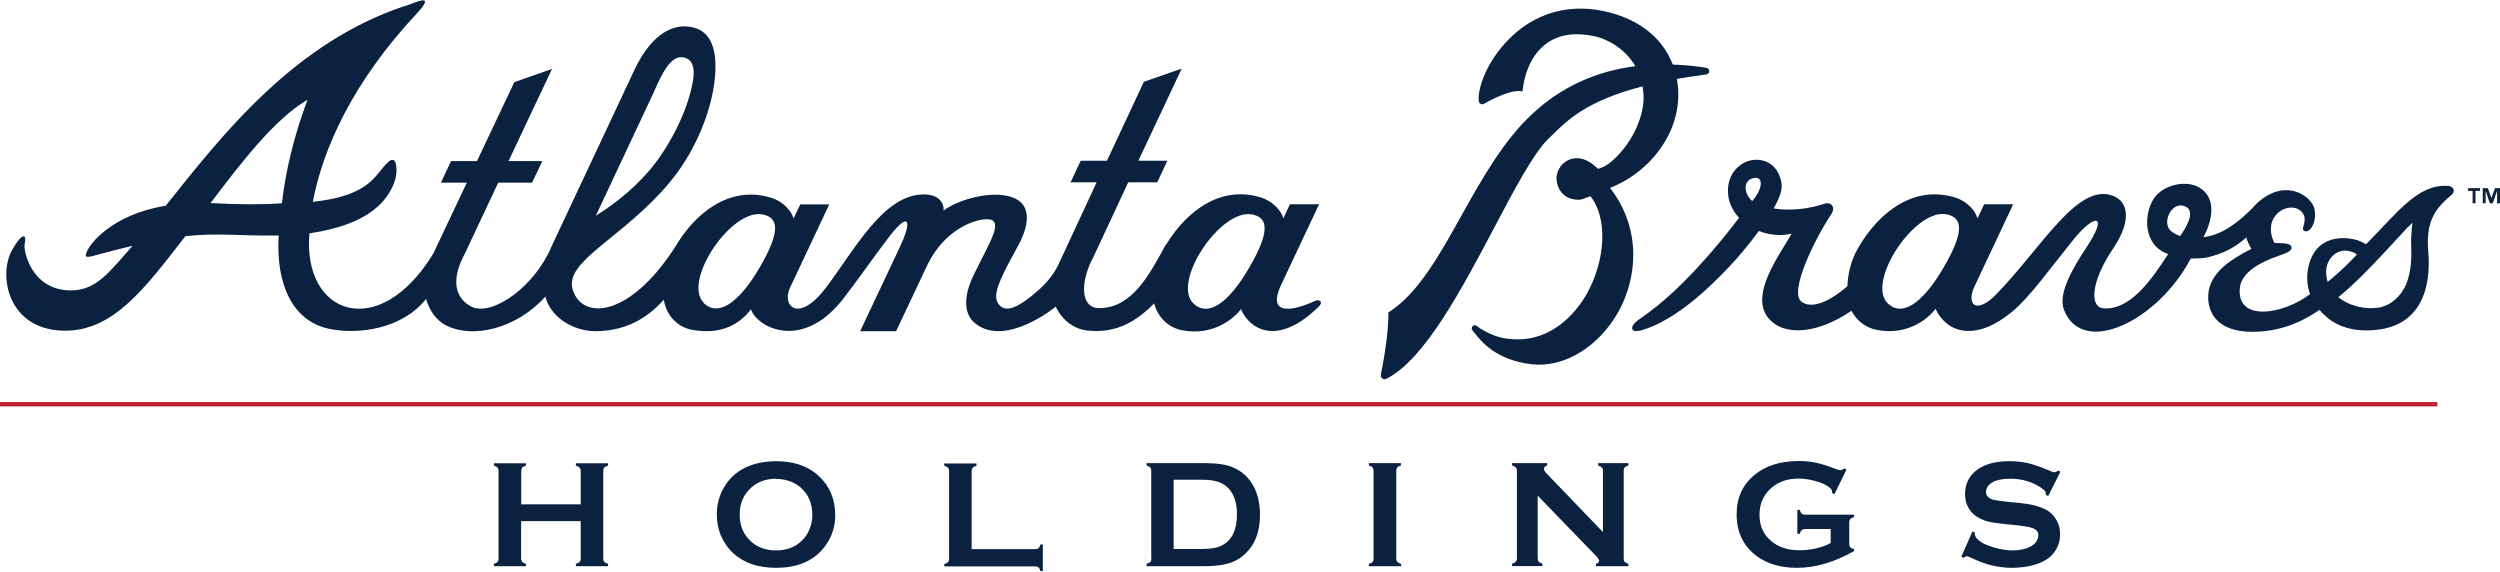 <svg version="1.2" xmlns="http://www.w3.org/2000/svg" viewBox="0 0 1552 355" width="1552" height="355"><defs><clipPath clipPathUnits="userSpaceOnUse" id="cp1"><path d="m1552 0v354.48h-1552v-354.48z"/></clipPath></defs><style>.a{fill:#0a2240}.b{fill:#c22133}</style><g clip-path="url(#cp1)"><path fill-rule="evenodd" class="a" d="m816.7 186.7c0.7-0.4 2.5-0.7 3.3 0.9 0.5 1.2-1.9 3.4-2.4 3.8-24.9 23.7-42 13-47.2 0.5-3.7 5-16.5 17-36.6 13.1-8.5-1.6-15.1-8.1-17.3-16.7-14.3 14.8-27.4 18.1-40.4 17-11.7-0.8-18.3-9.6-20.7-14.9 0 0-31.2 25.7-50.2 10.2-6.4-5.2-7.7-15.8-0.6-30.2 4.8-9.8 7-13.9 7-13.9 4.9-10 10.4-20.4 1.3-20.4-3.9 0-8.2 1.2-12.6 3.2-10.8 5.1-19.3 14.2-24.5 25l-19.5 41.3h-22.3l24.6-52.2c7.7-16.1 6.1-22.8-6.4-6.7-11.8 15.5-19.9 27.5-28.6 38.6-25.6 33.2-53.9 17.8-57.4 6.7-5.6 7.4-16.5 16.4-36.4 12.8-8.9-1.6-15.7-8.5-17.5-17.6 0 0 0-0.5-0.1-1.2-6.9 7.6-19.9 19.6-42.5 19.6-14.5 0-28.3-9.3-31.1-21.5-18.3 20.3-45 26-61.1 18.2-7-3.3-11-9.9-13-16.7-15 18.9-42.7 22.4-60.8 18.4-22.5-5.1-32.5-28.1-30.7-57.8-24.1 0.4-36.9-1.8-57.9 0.4-25 32.2-44.7 59.2-75.5 58.7-34.8-0.6-40.8-34.4-32.2-49.9 6.3-11.3 9.4-10.5 7.9-3.8-0.9 3.6 3.9 28.5 28.5 28.7 16.2 0.1 24.2-11.7 38.5-27.7-7 1.6-14.7 3.6-23.5 6-6.2 1.8-6.5 0.8-4.3-3.6 1.5-3.2 14.4-21.7 48.4-27.3 34.6-43.3 80.2-102.5 151-124.8 3.5-1.1 17.1-7.7 5.1 5.2-40.1 42.8-58.6 84.3-64.8 117.2 13.3-1.5 30-4.5 39.9-16.8 7-8.7 8.4-9.7 10.2-9.1 1.8 0.5 3.1 7.8 0 15.1-9 21.3-33.6 27.4-52.2 30.4-4.5 50.5 43.1 68 76.9 12.5l20.8-44h-16.1l6.3-13.4h16.1l23.2-49 23.4-8.2-27 57.2h21l-6.4 13.4h-21l-20.7 44c-9.2 16.9-5.8 28.3 4.7 33.3 13.4 5.3 38.9-13.3 49.1-37.7l51.4-109.5c11.5-24.4 26.3-30 38.4-25.9 7 2.4 11.4 9.3 11.9 21 1 21.5-9.7 52.2-28.1 74.3-28.9 34.9-66.2 49.1-60.4 67.1 6 18.8 35 17.3 63.3-26.3 12.9-22.1 34.2-38.3 58.9-31.2 8.8 2.4 13.9 9.1 14.8 13.2l4.2-8.8h18l-24.4 51.8c-5.3 11.5 5.6 22.2 22.5-0.3 18-23.9 35.8-58 60.9-57.7 9.2 0.1 12.3 5.4 12 10 9.1-6.7 25.9-11.1 37.1-9.5 19.4 2.6 15.8 18.6 9.8 30.1l-7.9 14.7c-5.1 10.5-9.5 19.5-3.4 24.3 4.9 3.9 13.6-1.8 21.7-8.8 5.6-4.7 10.6-10.3 13.8-16.9l23.9-51.4h-16.2l6.3-13.4h16.3l22.9-49 23.5-8.2-26.9 57.2h18l-6.3 13.4h-18l-21.3 45.7c-9.1 16.8-8.1 32.4 3.2 32.4 20.7 0 31.5-21.3 41.4-39.4h0.2c13-21.3 33.8-36.5 57.9-29.6 8.9 2.5 14 9.2 14.9 13.3l4.1-8.8h18.1l-23.6 50.1c-7.9 16.7 3 18.3 21.8 9.6m-411.2-129.3l-36 76.7c12.8-7.8 27.5-19.8 38-34.1 13.3-18.4 20.8-38.1 22.5-51.2 0.9-6.9-0.6-12.1-6.3-13-7.1-1.2-12.5 8.2-18.2 21.6zm-215 4.7c-20.4 12.1-40.3 37.9-60.2 64.2h0.8c16.4 0.9 30.7 1 43.5 0.1 2.3-20 7.5-41.8 15.9-64.3zm246 126.3c8.8 8.4 21.5 0.5 34.8-22.3 13.3-22.9 11.5-31 1.5-32.8-19.5-3.5-49.8 41.8-36.2 55zm340.2-55.1c-19.5-3.5-49.8 42-36.3 55.2 8.8 8.6 21.6 0.6 34.8-22.3 13.3-22.9 11.5-31.1 1.5-32.9z"/><path class="a" d="m999.6 116.6c25.4-9.9 47-37 41.4-67.6 5.6-1 11.1-1.8 16.8-2.6 0.9 0 3.3-0.2 3.3-2.2 0.1-1.9-2-2.2-3.1-2.3-6.2-1-12.8-1.6-19.5-1.8-7-18.1-23.6-30.2-47.2-34-25.1-3.7-42.5 6.8-52.6 16.3-14 13-21.5 30.6-20.7 40.4 0.2 0.8 0.7 1.5 1.4 1.8 0.7 0.3 1.5 0.1 1.9-0.2 9.6-5.4 17.7-8.2 22.1-7.9l1.8 0.2 0.2-1.7c0.5-4.5 3.1-19.7 14.8-28.1 7.6-5.5 17.6-7 29.7-4.4 6.4 1.3 18.5 6.7 25.3 18.6-24.5 3.1-45.9 12.9-63.5 29.2-18.2 16.7-31.5 40.4-44.3 63.3-13.8 24.8-26.9 48.2-44.6 59.8l-0.9 0.6v1c0.1 8.5-1.8 23.8-4.6 37.1-0.3 1.7 0.3 2.5 0.9 2.9l1.3 0.5 1.5-0.5c23.6-12.2 46.5-55.6 66.8-94 12.4-23.5 24.2-45.8 33.3-54.7l2.4-2.3c9.7-9.6 21.6-21.4 56.2-30.4 0.5 2.9 0.7 5.8 0.6 8.8-0.3 7.9-4.8 24.6-19.7 37.7-3 2.8-7.2 4.5-8.6 4.7-0.6-0.7-1-1-1.5-1.4-0.3-0.3-0.7-0.6-1.7-1.4-5.2-4.1-11-4.9-15.8-2.3-4.3 2.3-7 7-6.7 11.9 0.6 6.2 4.6 12.6 14.2 12.4 1.5-0.1 3.2-0.8 4.9-1.5l1.9-0.7c10.8 13.2 9.7 39.8-2.5 61.1-5.8 10-22.4 32.5-51.9 26.9-7.5-1.5-14.4-6.1-15.3-6.8-1.4-1.3-2.5-1.4-3.4-0.5-0.3 0.3-1.2 1.5 0.3 3.1l0.9 1.1c4.3 5.4 13.2 16.7 35.2 19.4 20.2 2.5 42-10.7 54.3-32.9 10.9-19.8 15-50.1-5.4-76.6"/><path fill-rule="evenodd" class="a" d="m1519.7 115.3c1.9 0.3 3.1 1.1 3.5 2.3 0.4 1.3-0.1 2.5-1.6 3.7-11.3 9.3-15.6 17.8-14.1 35.3 1.6 19.3-2.6 48.5-38.4 48.5-13.1 0-21-4.8-25.2-8.7-1.4-1.2-2.7-2.5-4-4-7.1 4.9-21.4 13.6-41.5 13.6-23.9 0-28.1-14-27.5-23.1 0.8-13.3 13.5-21.7 26.8-28.4 0 0-2-2.9-3.2-7.1-4.9 4.4-11.8 9.1-20.9 11.5-2.9 1-6.3 1.6-10.3 1.5-1.1 0.1-2.1 0.1-3.3 0.1-20.5 39.1-67.3 61.3-78.7 31.8-3.9-10 5.8-26.4 13.6-38.1 14.7-22.1 5.3-21.6-7.6-5.6-15.1 18.7-27.1 35.7-37.9 44.7-22.5 18.8-37.3 11.7-42.7 5.8-2.2-2.1-3.9-4.7-5.1-7.4-3.7 5.1-16.5 17-36.5 13.1-6.9-1.3-12.6-5.8-15.7-11.9-20.9 14.3-38.9 14.6-47.9 8-16.3-11.8-2.4-34.2 6.7-49.1 1.5-2.4 2.9-4.7 4-6.7-2.5 0.5-5.5 0.9-7.5 0.8-4.6-0.1-8.9-0.9-12.8-2.5-6 8.2-13.2 16.8-18.7 22.5-13.9 14.7-26.2 25-37.4 31.6-6.2 3.7-11.5 6-16.3 7.4-2.3 0.7-5.1 1.1-6-0.3-1.3-2 2.2-5 3.5-5.9 16.9-11.7 28.9-23.5 44-40.6 6.1-7 13-15.4 18.6-22.9-3.5-3.8-5.9-8.4-6.6-13-1.2-7.8 1.2-14.7 6.6-19.1 4.8-3.9 11.1-5 16.5-2.9 5.4 2.1 8.9 7 9.9 13.8 0.6 3.5-1 8.5-4.9 15.4 9.6 1.6 21.6 0.5 31.7-3 2.8-0.8 4.1 0.5 4.5 1.1 1.7 2.1 0 4.8-0.5 5.6-10.6 15.9-26.2 48.2-18.5 54.1 5.9 4.7 16.7 0.8 28.6-9.6 0.2-6.3 1.6-15 6.7-23.8 12.9-22.3 34.3-38.5 59.1-31.5 8.9 2.4 14 9.2 14.9 13.3l4.2-8.8h18l-23.6 50.1q-0.9 1.9-1.5 3.6c-3.1 9.7 3.3 13.7 14.5 2.3 28.4-29.1 50.8-70.2 72.9-61.1 8.3 3.3 12.1 14.2-0.2 32.5-14.3 21.2-14.5 36.4-6.2 37.2 16.3 1.4 29.6-17 40.3-33.7-15.6-5.3-15.3-24.4-9-34.3 5.5-8.5 19.7-12 28.3-7 11 6.4 8.2 20.6 2.6 30.8 11.2-1.1 21.6-9.1 30.6-18.2 1.4-1.7 3.1-3.4 5.2-5 16.8-13 31.4-1.7 33.1 5.6 1.8 8.2-2.9 15.7-6.4 13.7-2.5-1.4 2.7-6.3-1.1-11.3-3.8-5-13.1-4-17.5 3-3.2 5-2.3 11.2 0.2 15.8 7.7 0.2 10.2 0.5 10.6 2.7 0.4 2.4-3.2 3.6-9.6 5.9-6.4 2.3-21.3 8.3-22.5 19.3-2.2 21.4 26.9 16.6 43.6 3.9-1.9-5.2-2.6-11.6-0.5-19 6-20.5 27.3-16.2 32.8-13.3 0.9 0.5 1.7 1 2.5 1.3 19.2-19.4 32-37.3 50.4-36.2h0.2m-426.7 0.8c0.4-1.5 0.7-4.1-0.9-5.2-0.5-0.4-1.2-0.6-1.9-0.6-1.4 0-3 0.5-4.2 1.4-2.2 1.8-2.7 4.6-1.5 8.1 0.7 1.8 1.8 3.4 3.5 4.9 3.8-4.3 4.8-7.9 5-8.7zm113.9 49.7c13.3-22.9 11.5-31 1.5-32.9-19.5-3.5-49.8 42-36.3 55.3 8.8 8.5 21.5 0.5 34.8-22.4zm141.7-22c1.2 0.9 3.2 2.1 5.1 2.6 6.9-9.9 7.9-16 3.4-18.2-8.8-4.4-15.7 11-8.5 15.6zm96.6 31.1c11-8.9 18.2-17.1 18.2-17.1 0 0-8-5.7-14.9 0.8-4.8 4.5-4.9 10.9-3.3 16.3zm51.9-21.1c-0.4-8.3 0.8-15.5 0.8-15.5-0.9 0.5-2.1 2.1-3.1 2.8l-0.1 0.1c-8.1 8.9-18.6 20.3-27.9 29.6-5.5 5.4-10.5 10.1-14.5 13.2l-0.5 0.4 0.3 0.2 1.2 0.9q1.4 1 3 1.8l1.3 0.7q2.2 1.1 4.6 1.7l1.6 0.5c4.2 1 8.2 1.3 11.7 0.8h0.4l1.3-0.2h0.2q1.4-0.3 2.7-0.8c0.6-0.2 1.3-0.5 2-0.8l0.8-0.4c4.6-2.5 8.4-6.5 11-12.3 1.9-4.5 3.7-12.6 3.2-22.5z"/><path class="a" d="m1548.9 116.8l-2.2 6.1h-0.1l-2.1-6.1h-3.2v9.4h1.8v-7.5h0.1l2.5 7.5h1.8l2.6-7.5h0.1v7.5h1.8v-9.4z"/><path class="a" d="m1532.2 118.5h2.8v7.7h1.8v-7.7h2.8v-1.7h-7.4z"/><path class="a" d="m360.4 323.5h-36.9v23.1c0 0.9 0.3 1.7 0.7 2.2 0.4 0.5 1.3 0.9 2.3 1.2v1.5h-19.9v-1.5c1.1-0.4 1.9-0.7 2.3-1.2 0.4-0.5 0.6-1.2 0.6-2.2v-54.2q0-1.3-0.6-2.1c-0.4-0.5-1.2-0.9-2.3-1.2v-1.5h19.9v1.5c-1.1 0.3-1.9 0.7-2.3 1.2-0.4 0.5-0.6 1.2-0.6 2.2v20.6h36.9v-20.6c0-1-0.3-1.6-0.7-2.2-0.4-0.5-1.2-0.9-2.3-1.2v-1.5h20v1.5c-1.2 0.3-1.9 0.7-2.4 1.2q-0.6 0.8-0.6 2.1v54.2c0 1 0.2 1.7 0.6 2.2 0.5 0.5 1.2 0.8 2.4 1.2v1.5h-20v-1.5c1.1-0.3 1.9-0.7 2.3-1.2 0.5-0.5 0.7-1.3 0.7-2.2v-23.1z"/><path fill-rule="evenodd" class="a" d="m481.7 286.3q16.7 0 26.5 9.1 10.3 9.5 10.3 24.4 0.1 9.3-4.9 17.2c-6.5 10.3-17.1 15.5-31.9 15.5-11 0-19.9-3-26.4-9-3.5-3.2-6.1-7.1-8-11.5-1.5-4-2.3-8.2-2.3-12.6 0-6.4 1.6-12.3 4.9-17.6 6.3-10.1 16.9-15.3 31.8-15.5zm0 10.9q-9.2 0-15.3 5.5c-4.8 4.2-7.2 9.9-7.2 16.8q0 10.4 7.2 16.8c4.1 3.6 9.2 5.4 15.4 5.4 6.2 0 11.2-1.8 15.3-5.4 2.4-2.1 4.3-4.8 5.5-7.9 1.1-2.8 1.7-5.7 1.7-8.6q0-10.8-7.2-17.1-6.1-5.3-15.4-5.4z"/><path class="a" d="m603.2 340.9h39.3c0.9 0 1.7-0.2 2.2-0.6 0.5-0.4 0.9-1.2 1.2-2.3h1.5v16.5h-1.5c-0.3-1.1-0.7-1.8-1.2-2.3-0.5-0.4-1.3-0.6-2.2-0.6h-56.3v-1.5c1.2-0.3 1.9-0.7 2.4-1.2 0.4-0.5 0.6-1.3 0.6-2.2v-54.1c0-1-0.2-1.7-0.6-2.2-0.5-0.5-1.2-0.9-2.4-1.2v-1.5h20v1.5c-1.1 0.2-1.9 0.7-2.3 1.2-0.5 0.5-0.7 1.2-0.7 2.2v48.5z"/><path fill-rule="evenodd" class="a" d="m714.7 346.5v-54.1c0-1-0.2-1.7-0.6-2.2-0.5-0.5-1.2-0.9-2.3-1.2v-1.5h35.7c7.8 0 13.8 0.8 18 2.7 6 2.5 10.4 6.9 13.3 12.8 2.2 4.7 3.4 10.2 3.4 16.5q0 16.5-10.2 25.2-4.2 3.7-9.9 5.2c-3.9 1.1-8.7 1.6-14.6 1.6h-35.7v-1.5c1.2-0.4 1.9-0.7 2.3-1.2 0.5-0.5 0.7-1.3 0.7-2.2zm31.5-5.7q8.4 0 12.6-2.3 9.1-4.9 9.1-19.2c0-6.9-1.7-12.1-4.9-15.8q-2.8-3-6.6-4.3-3.9-1.4-10.2-1.4h-17.6v43z"/><path class="a" d="m852.7 346.5v-54.2q0-1.4-0.6-2.1c-0.4-0.5-1.2-0.9-2.3-1.2v-1.5h19.9v1.5c-1.1 0.2-1.9 0.7-2.3 1.2-0.4 0.5-0.6 1.2-0.6 2.2v54.2c0 0.9 0.2 1.7 0.7 2.2 0.4 0.5 1.2 0.9 2.3 1.2v1.5h-20v-1.5c1.2-0.4 1.9-0.7 2.4-1.2 0.4-0.5 0.6-1.3 0.6-2.2z"/><path class="a" d="m954.6 307.6v38.9c0 0.9 0.2 1.7 0.6 2.2 0.5 0.5 1.2 0.9 2.3 1.2v1.5h-18.8v-1.5c1.2-0.3 1.9-0.7 2.3-1.2 0.5-0.5 0.7-1.3 0.7-2.2v-54.2c0-0.9-0.2-1.6-0.7-2.1-0.4-0.5-1.1-0.9-2.3-1.2v-1.5h21.8v1.5c-1.3 0.3-2 1-2 2.1q0 1.1 1.3 2.5l35.3 36.7v-37.9c0-1-0.2-1.7-0.7-2.2-0.4-0.5-1.2-0.8-2.3-1.2v-1.5h18.8v1.5c-1.1 0.4-1.8 0.7-2.3 1.2-0.4 0.5-0.6 1.2-0.6 2.2v54.2c0 0.9 0.2 1.7 0.6 2.2 0.5 0.5 1.2 0.8 2.3 1.2v1.5h-20.1v-1.5c1.3-0.3 1.9-1 1.9-2 0-0.7-0.7-1.7-2.3-3.3l-35.8-37z"/><path class="a" d="m1136.5 328.4h-15.8c-0.9 0-1.7 0.3-2.2 0.7-0.5 0.4-0.9 1.2-1.2 2.3h-1.5v-14.9h1.5c0.3 1.1 0.7 1.9 1.2 2.3 0.5 0.5 1.2 0.7 2.2 0.7h30.3v1.5c-1.1 0.3-1.9 0.7-2.3 1.2-0.4 0.5-0.7 1.2-0.7 2.2v13.1c0 0.9 0.2 1.7 0.6 2.2 0.5 0.5 1.2 0.8 2.4 1.2v1.2c-12.2 6.9-23.9 10.4-35.3 10.4q-15.5 0-25.3-7.4-12.3-9.3-12.3-25.8 0-15.3 11-24.4 10.4-8.7 27.7-8.7c3.6 0 7.1 0.3 10.3 1 3.3 0.7 6.9 1.8 11.1 3.4 2.1 0.8 3.6 1.3 4.5 1.3 0.6 0 1.4-0.4 2.3-1.1l1.3 0.7-7.5 15.3-1.4-0.7c0-1-0.2-1.8-0.4-2.2-0.3-0.4-0.8-1-1.7-1.6-1.9-1.5-4.7-2.7-8.4-3.7q-5.6-1.5-10.5-1.5c-6.7 0-12.2 1.9-16.6 5.7q-7.5 6.3-7.5 16.8c0 7 2.4 12.2 7.3 16.3q6.7 5.7 17.5 5.7 5.2 0 10.5-1.2c3.4-0.8 6.4-1.9 8.9-3.3z"/><path class="a" d="m1279.1 292.9l-7.6 15-1.4-0.7c0 0 0-0.6 0-0.8 0-1-0.8-2.2-2.7-3.4q-8.3-5.8-19.5-5.8c-3.4 0-6.2 0.4-8.8 1.2-1.8 0.6-3.3 1.6-4.5 2.8q-1.7 1.9-1.7 4.1 0 3.6 4.4 4.9c1.5 0.4 4.7 0.9 9.6 1.4l7.4 0.7c4.4 0.5 7.9 1.1 10.6 2q4 1.2 7.2 3.3c2.1 1.6 3.8 3.6 5 6.1 1.3 2.5 1.8 5.1 1.8 8 0 4.5-1.4 8.5-4.3 12-2.6 3.2-6.7 5.5-12.2 7.1-4.2 1.1-8.6 1.7-13.3 1.7-8.4 0-16.8-2-25.1-6.1-1.7-0.8-2.8-1.1-3.1-1.1-0.4 0-1.1 0.3-2 1l-1.3-0.7 6.9-15.7 1.4 0.6v0.6c0 1.4 0.7 2.7 2 3.9q3 2.8 9.4 4.7c4.3 1.3 8.3 2 12.1 2 4.2 0 7.8-0.7 10.7-2.2 1.6-0.7 3-1.8 3.9-3.1 0.9-1.3 1.4-2.6 1.4-4q0.1-3.2-3.4-4.5c-1.6-0.7-4.8-1.2-9.7-1.8l-7.2-0.7c-4.8-0.5-8.3-1-10.3-1.5-2-0.4-4-1.2-6-2.2-2.8-1.4-5.1-3.5-6.7-6.3-1.5-2.5-2.2-5.5-2.2-8.7 0-5.4 1.9-9.9 5.6-13.5q7.4-6.9 21.9-6.9c4.1 0 7.9 0.4 11.5 1.2 3.5 0.8 7.9 2.4 13.2 4.6 1.8 0.8 2.9 1.1 3.3 1.1 0.6 0 1.5-0.4 2.3-1.1l1.4 0.7z"/><path class="b" d="m1513.1 249.6v2.7h-1513.1v-2.7z"/></g></svg>